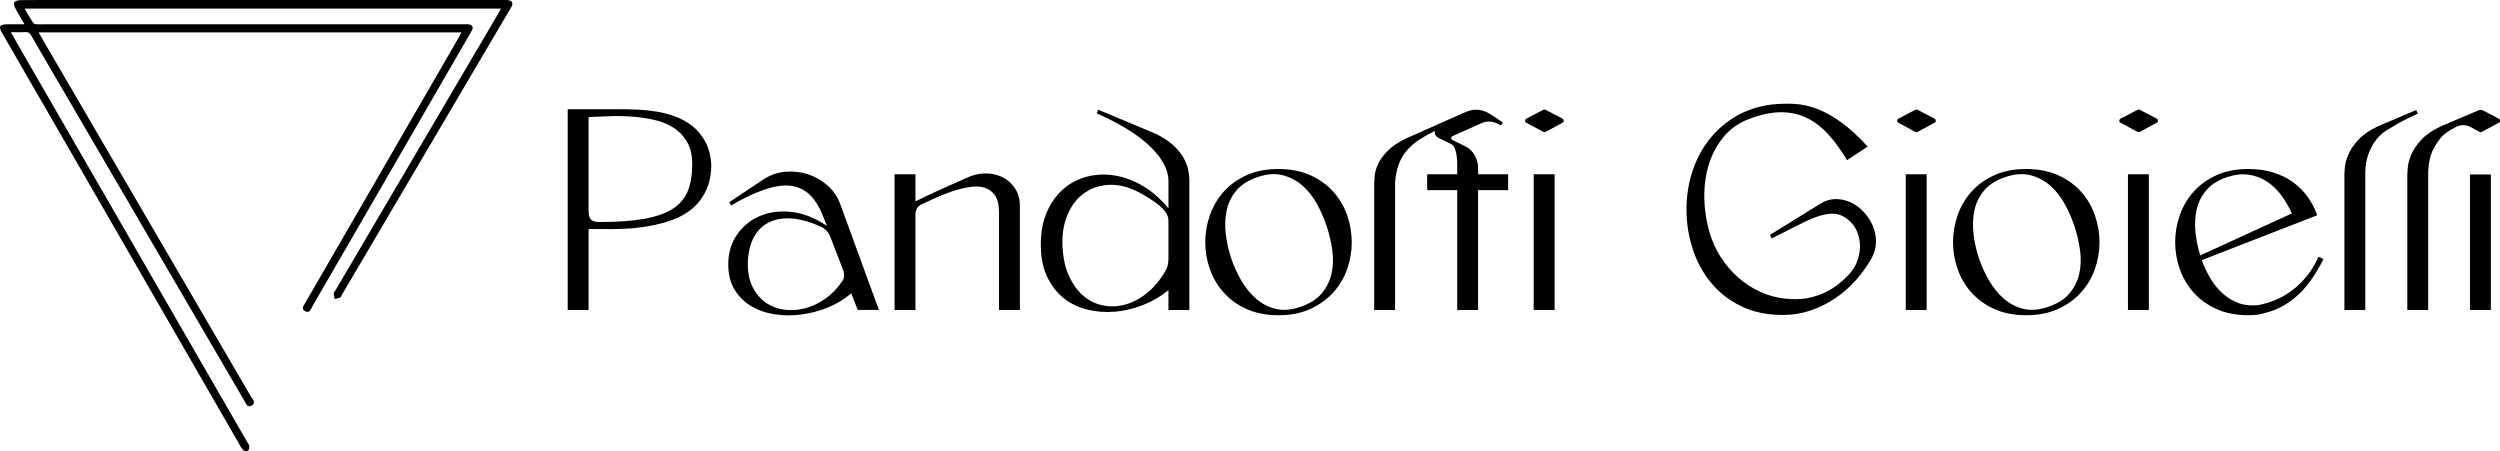 <?xml version="1.0" encoding="UTF-8"?>
<svg id="Livello_2" data-name="Livello 2" xmlns="http://www.w3.org/2000/svg" viewBox="0 0 2340.22 422.35">
  <defs>
    <style>
      .cls-1 {
        fill: #000;
        stroke-width: 0px;
      }
    </style>
  </defs>
  <g id="Livello_2-2" data-name="Livello 2">
    <g id="Livello_2-2" data-name="Livello 2-2">
      <g id="Livello_1-2" data-name="Livello 1-2">
        <path class="cls-1" d="M22.95,22.72c-3.1-5.2-5.7-9.4-8-13.8-1.1-2.1-2.4-5.1-1.6-6.7C14.15.72,17.55.12,19.85.12,33.15-.08,46.55.03,59.85.03h414.5c5.2.2,6.6,2.6,4,7.1-6.7,11.5-13.6,22.9-20.3,34.4-46,78.1-92,156.3-138,234.4-.5.9-.8,2.2-1.5,2.5-1.6.8-3.5,1-5.2,1.5-.4-1.8-.9-3.5-1-5.3,0-.7.8-1.4,1.2-2.1,50.8-86.5,101.7-173,152.6-259.4.9-1.5,1.7-3.1,2.8-5.1H23.05c2.8,4.8,5.2,9.2,7.9,13.3.6.9,2.2,1.3,3.4,1.4,2.1.2,4.3,0,6.5,0h393.5c1.5,0,3-.2,4.5.1,3.1.5,4.5,2.3,3,5.3-1.3,2.7-2.9,5.2-4.4,7.8-48.3,83.6-96.5,167.1-144.9,250.6-1.5,2.6-2.8,7.3-7.1,4.7-4-2.4-.8-5.6.6-8.2,47.8-82.7,95.6-165.4,143.4-248,.8-1.4,1.5-2.9,2.5-4.7H36.15c3.2,5.6,6.2,10.9,9.3,16.1,63.1,108.3,126.3,216.5,189.4,324.7,1.5,2.6,5.2,5.9.8,8.5-4.3,2.4-5.5-2.1-7.1-4.8-59-101-118-202-176.9-303-7.5-12.8-15-25.6-22.3-38.4-1.4-2.5-3-3.6-5.8-3.4-4.1.3-8.2.1-13.4.1,4.4,7.8,8.4,14.8,12.4,21.7,69.4,120.3,138.9,240.7,208.3,361,.9,1.6,2.3,3.1,2.5,4.8.2,1.5-.4,3.9-1.5,4.5-1,.6-3.7-.1-4.5-1.1-1.9-2.2-3.2-5-4.7-7.6-54.4-94.3-108.7-188.5-163.1-282.8C40.45,97.52,21.25,64.33,2.15,31.23c-3.8-6.6-2.8-8.4,5-8.5h15.8Z"/>
      </g>
    </g>
    <g>
      <path class="cls-1" d="M665.83,153.56c0,9.62-1.63,17.84-4.88,24.69s-7.6,12.55-13.04,17.11c-5.45,4.56-11.75,8.11-18.9,10.63-7.16,2.53-14.55,4.44-22.2,5.74-7.64,1.31-15.28,2.12-22.92,2.44-7.64.33-14.79.41-21.46.24h-11.46v75.76h-19.55V102.24h49.06c4.71,0,10.04.12,15.97.37,5.94.24,11.95.86,18.05,1.83,6.09.98,12.07,2.57,17.93,4.77,5.85,2.2,11.14,5.17,15.85,8.92,4.71,3.75,8.66,8.52,11.83,14.3,3.17,5.79,5.08,12.83,5.73,21.14ZM550.96,197.56c0,3.91.77,6.6,2.31,8.07s4.11,2.2,7.68,2.2c17.07,0,31.21-1.02,42.42-3.06,11.21-2.04,20.11-5.21,26.69-9.53,6.58-4.32,11.22-9.9,13.9-16.74,2.68-6.84,4.03-15.15,4.03-24.93,0-8.47-1.67-15.48-5-21.02-3.33-5.54-7.68-9.98-13.04-13.32-5.37-3.34-11.5-5.74-18.41-7.21-6.91-1.47-13.98-2.44-21.21-2.93-7.23-.49-14.26-.57-21.09-.24-6.83.33-12.92.57-18.28.73v87.99Z"/>
      <path class="cls-1" d="M802.94,290.19l-6.11-15.64c-6.19,5.38-13.32,9.74-21.39,13.08s-16.38,5.58-24.93,6.72c-8.55,1.14-16.95,1.1-25.17-.12-8.23-1.22-15.56-3.75-22-7.58-6.44-3.83-11.65-8.96-15.64-15.4-3.99-6.43-5.99-14.38-5.99-23.83,0-10.59,2.73-19.83,8.19-27.74,5.46-7.9,12.59-13.73,21.39-17.48,8.8-3.75,18.7-5.01,29.69-3.79,11,1.22,22.03,5.58,33.12,13.08l-5.13-12.71c-2.12-4.72-4.6-8.92-7.45-12.59-2.85-3.67-6.19-6.56-10.02-8.68-3.83-2.12-8.15-3.38-12.95-3.79-4.81-.4-10.31.21-16.5,1.83-6.52,1.79-13.12,4.24-19.8,7.33-6.68,3.1-12.63,6.27-17.84,9.53l-1.71-3.18,32.26-21.51c6.35-4.07,13.2-6.39,20.53-6.97,7.33-.57,14.34.24,21.02,2.44,6.68,2.2,12.75,5.7,18.21,10.51,5.46,4.81,9.41,10.63,11.85,17.47l36.17,98.98h-19.8ZM700.04,247.42c0,8.47,1.55,15.68,4.64,21.63,3.09,5.95,7.13,10.67,12.1,14.18,4.97,3.51,10.63,5.7,16.99,6.6,6.35.89,12.79.53,19.31-1.1,6.51-1.63,12.87-4.56,19.06-8.8,6.19-4.23,11.65-9.86,16.38-16.86,1.14-1.63,1.67-3.5,1.59-5.62-.08-2.12-.53-4.07-1.34-5.87l-11.49-29.82c-1.8-4.56-4.89-7.82-9.29-9.78-11.08-4.89-20.82-7.41-29.21-7.58-8.39-.16-15.48,1.51-21.26,5.01-5.79,3.51-10.14,8.55-13.08,15.15-2.93,6.6-4.4,14.22-4.4,22.85Z"/>
      <path class="cls-1" d="M954.71,290.19h-19.55v-91.41c0-7.17-1.31-12.54-3.91-16.13-2.61-3.58-5.99-5.95-10.14-7.09-4.16-1.14-8.88-1.26-14.18-.37-5.3.9-10.59,2.24-15.89,4.03-5.3,1.8-10.43,3.83-15.4,6.11-4.97,2.28-9.25,4.24-12.83,5.87-2.44,1.14-4.03,2.65-4.77,4.52-.73,1.88-1.1,3.46-1.1,4.77v89.7h-19.55v-127.09h19.55v25.42c2.93-1.47,5.95-2.93,9.04-4.4,3.09-1.47,6.48-3.06,10.14-4.77,3.67-1.71,7.82-3.58,12.46-5.62,4.64-2.04,10.06-4.44,16.25-7.21,5.38-2.6,10.91-3.99,16.62-4.16,5.7-.16,10.96.82,15.76,2.93,4.8,2.12,8.84,5.38,12.1,9.78,3.26,4.4,5.05,9.78,5.38,16.13v98.98Z"/>
      <path class="cls-1" d="M1081.8,125.21c7,3.42,12.59,7.09,16.74,11,4.15,3.91,7.29,7.78,9.41,11.61,2.12,3.83,3.5,7.37,4.16,10.63.65,3.26,1.06,6.03,1.22,8.31v123.42h-19.55v-18.57c-7.17,5.87-15.11,10.51-23.83,13.93-8.72,3.42-17.47,5.5-26.27,6.23s-17.39.08-25.78-1.96c-8.39-2.04-15.81-5.62-22.24-10.75-6.44-5.13-11.61-11.85-15.52-20.16-3.91-8.31-5.87-18.33-5.87-30.06s1.91-21.71,5.74-30.43c3.83-8.71,8.92-15.84,15.28-21.38,6.35-5.54,13.69-9.41,22-11.61,8.31-2.2,16.9-2.6,25.78-1.22,8.88,1.39,17.68,4.61,26.4,9.65,8.71,5.05,16.82,12.14,24.32,21.26v-25.42c0-4.56-.98-9-2.93-13.32-1.96-4.32-4.52-8.39-7.7-12.22-3.18-3.83-6.76-7.45-10.75-10.88-3.99-3.42-8.11-6.52-12.34-9.29-9.94-6.52-21.1-12.47-33.48-17.84l1.47-3.42,53.77,22.49ZM1091.82,252.06c.65-1.3,1.14-2.89,1.47-4.77.32-1.87.49-3.7.49-5.5v-34.95c0-4.07-1.79-7.94-5.38-11.61-3.59-3.67-9.86-8.1-18.82-13.32-10.43-6.03-20.25-9-29.45-8.92-9.21.08-17.27,2.44-24.2,7.09-6.93,4.64-12.3,11.24-16.13,19.8-3.83,8.55-5.58,18.21-5.25,28.96.32,11.41,2.32,21.14,5.99,29.21,3.67,8.07,8.27,14.42,13.81,19.06,5.54,4.64,11.81,7.62,18.82,8.92,7,1.31,14.05.9,21.14-1.22,7.09-2.12,13.89-5.9,20.41-11.37,6.51-5.46,12.22-12.59,17.11-21.38Z"/>
      <path class="cls-1" d="M1196.67,158.21c11.4,0,21.42,1.96,30.06,5.87,8.63,3.91,15.8,9.08,21.51,15.52,5.7,6.44,9.98,13.77,12.83,22,2.85,8.23,4.28,16.62,4.28,25.17s-1.43,16.91-4.28,25.05c-2.85,8.15-7.17,15.44-12.95,21.87-5.79,6.44-12.95,11.61-21.51,15.52-8.55,3.91-18.54,5.87-29.94,5.87s-21.39-1.96-29.94-5.87c-8.55-3.91-15.68-9.08-21.39-15.52-5.7-6.43-9.98-13.72-12.83-21.87-2.85-8.15-4.28-16.5-4.28-25.05s1.42-16.94,4.28-25.17c2.85-8.23,7.13-15.56,12.83-22,5.7-6.43,12.83-11.61,21.39-15.52,8.55-3.91,18.53-5.87,29.94-5.87ZM1217.2,287.25c8.8-2.93,15.48-7.13,20.04-12.59,4.56-5.46,7.62-11.61,9.17-18.45,1.55-6.84,1.79-14.13.73-21.87-1.06-7.74-2.81-15.28-5.25-22.61-2.44-7.33-5.54-14.38-9.29-21.14-3.75-6.76-8.31-12.47-13.69-17.11s-11.53-7.82-18.45-9.53c-6.93-1.71-14.71-1.1-23.34,1.83-8.64,2.93-15.24,7.13-19.8,12.59-4.56,5.46-7.58,11.65-9.04,18.57-1.47,6.93-1.75,14.26-.86,22,.89,7.74,2.57,15.27,5.01,22.61,2.44,7.33,5.62,14.34,9.53,21.02,3.91,6.68,8.51,12.34,13.81,16.99,5.29,4.64,11.37,7.82,18.21,9.53,6.84,1.71,14.58,1.1,23.22-1.83Z"/>
      <path class="cls-1" d="M1411.74,163.1v14.91h-28.11v112.18h-19.55v-112.18h-28.11v-14.91h28.11v-8.43c0-3.01-.16-5.87-.49-8.55-.33-2.69-.9-5.05-1.71-7.09-.82-2.04-2.04-3.46-3.67-4.28l-11-5.38c-3.1-1.3-4.48-3.58-4.15-6.84-5.54,2.77-10.47,5.58-14.79,8.43-4.32,2.85-8.07,6.11-11.24,9.78-3.18,3.67-5.71,7.94-7.58,12.83-1.88,4.89-3.06,10.84-3.54,17.84v118.78h-19.55v-117.07c0-1.79.12-4.4.37-7.82s1.26-7.17,3.06-11.24c1.79-4.07,4.77-8.27,8.92-12.59,4.16-4.32,10.14-8.35,17.96-12.1l54.01-23.95c3.58-1.63,6.8-2.52,9.65-2.69,2.85-.16,5.62.21,8.31,1.1,2.69.9,5.46,2.28,8.31,4.16,2.85,1.88,6.15,4.12,9.9,6.72l-1.71,2.69c-3.75-2.12-7.05-3.3-9.9-3.54-2.85-.24-5.42.12-7.7,1.1l-27.86,12.46c-.82.33-1.22.94-1.22,1.83s.4,1.51,1.22,1.83l12.46,6.11c3.42,1.79,6.19,4.52,8.31,8.19,2.12,3.67,3.18,7.62,3.18,11.85v5.87h28.11Z"/>
      <path class="cls-1" d="M1462.58,114.95l-15.89,8.55c-.65.33-1.31.33-1.96,0l-15.89-8.55c-.82-.32-1.22-.94-1.22-1.83s.4-1.59,1.22-2.08l15.89-8.31c.65-.32,1.3-.32,1.96,0l15.89,8.31c.81.49,1.22,1.18,1.22,2.08s-.41,1.51-1.22,1.83ZM1455.24,163.1h-19.55v127.09h19.55v-127.09Z"/>
      <path class="cls-1" d="M1718.46,186.32c4.89,0,9.57,1.06,14.05,3.18,4.48,2.12,8.51,5.09,12.1,8.92,3.58,3.83,6.39,8.11,8.43,12.83,2.04,4.73,3.06,9.7,3.06,14.91s-1.31,10.27-3.91,15.15c-.16.16-.24.33-.24.49-4.07,7.17-8.96,13.97-14.66,20.41-5.7,6.44-12.1,12.06-19.19,16.86-7.09,4.81-14.75,8.64-22.97,11.49-8.23,2.85-16.99,4.28-26.27,4.28-14.99,0-28.15-2.81-39.47-8.43-11.33-5.62-20.74-13.08-28.23-22.36-7.5-9.29-13.12-19.83-16.86-31.65-3.75-11.81-5.62-23.91-5.62-36.29s1.91-24.97,5.74-36.29c3.83-11.32,9.25-21.34,16.25-30.06,7-8.71,15.4-15.84,25.17-21.38,9.78-5.54,20.61-9.04,32.51-10.51,7.33-.81,14.5-1.02,21.51-.61,7,.41,14.13,2,21.38,4.77,7.25,2.77,14.74,6.97,22.49,12.59,7.74,5.62,15.92,13.16,24.56,22.61l-19.31,12.71c-5.54-9.29-11.28-17.23-17.23-23.83-5.95-6.6-12.47-11.69-19.55-15.28-7.09-3.58-14.83-5.5-23.22-5.74-8.39-.24-17.8,1.43-28.23,5.01-11.41,3.75-20.49,9.74-27.25,17.96-6.76,8.23-11.61,17.6-14.54,28.11-2.93,10.51-4.07,21.63-3.42,33.36.65,11.73,2.85,22.97,6.6,33.73,3.09,8.31,7.17,15.85,12.22,22.61,5.05,6.76,10.79,12.63,17.23,17.6,6.43,4.97,13.44,8.88,21.02,11.73,7.58,2.85,15.52,4.44,23.83,4.77,6.51.33,12.42-.12,17.72-1.34,5.29-1.22,10.14-2.89,14.54-5.01,4.4-2.12,8.39-4.6,11.98-7.45,3.58-2.85,6.84-5.82,9.78-8.92,3.58-3.75,6.23-7.9,7.94-12.46,1.71-4.56,2.6-9.08,2.69-13.57.08-4.48-.61-8.76-2.08-12.83-1.47-4.07-3.59-7.49-6.35-10.27-2.61-2.6-5.3-4.6-8.07-5.99-2.77-1.38-5.99-2.08-9.65-2.08s-7.99.82-12.95,2.44c-4.97,1.63-10.96,4.24-17.96,7.82l-25.66,12.95-1.47-3.42,47.41-29.33c4.56-2.77,9.29-4.16,14.18-4.16Z"/>
      <path class="cls-1" d="M1810.85,114.95l-15.89,8.55c-.65.33-1.31.33-1.96,0l-15.89-8.55c-.82-.32-1.22-.94-1.22-1.83s.4-1.59,1.22-2.08l15.89-8.31c.65-.32,1.3-.32,1.96,0l15.89,8.31c.81.49,1.22,1.18,1.22,2.08s-.41,1.51-1.22,1.83ZM1803.51,163.1h-19.55v127.09h19.55v-127.09Z"/>
      <path class="cls-1" d="M1896.63,158.21c11.4,0,21.42,1.96,30.06,5.87,8.63,3.91,15.8,9.08,21.51,15.52,5.7,6.44,9.98,13.77,12.83,22,2.85,8.23,4.28,16.62,4.28,25.17s-1.43,16.91-4.28,25.05c-2.85,8.15-7.17,15.44-12.95,21.87-5.79,6.44-12.95,11.61-21.51,15.52-8.55,3.91-18.54,5.87-29.94,5.87s-21.39-1.96-29.94-5.87c-8.55-3.91-15.68-9.08-21.39-15.52-5.7-6.43-9.98-13.72-12.83-21.87-2.85-8.15-4.28-16.5-4.28-25.05s1.42-16.94,4.28-25.17c2.85-8.23,7.13-15.56,12.83-22,5.7-6.43,12.83-11.61,21.39-15.52,8.55-3.91,18.53-5.87,29.94-5.87ZM1917.16,287.25c8.8-2.93,15.48-7.13,20.04-12.59,4.56-5.46,7.62-11.61,9.17-18.45,1.55-6.84,1.79-14.13.73-21.87-1.06-7.74-2.81-15.28-5.25-22.61-2.44-7.33-5.54-14.38-9.29-21.14-3.75-6.76-8.31-12.47-13.69-17.11s-11.53-7.82-18.45-9.53c-6.93-1.71-14.71-1.1-23.34,1.83-8.64,2.93-15.24,7.13-19.8,12.59-4.56,5.46-7.58,11.65-9.04,18.57-1.47,6.93-1.75,14.26-.86,22,.89,7.74,2.57,15.27,5.01,22.61,2.44,7.33,5.62,14.34,9.53,21.02,3.91,6.68,8.51,12.34,13.81,16.99,5.29,4.64,11.37,7.82,18.21,9.53,6.84,1.71,14.58,1.1,23.22-1.83Z"/>
      <path class="cls-1" d="M2018.83,114.95l-15.89,8.55c-.65.33-1.31.33-1.96,0l-15.89-8.55c-.82-.32-1.22-.94-1.22-1.83s.4-1.59,1.22-2.08l15.89-8.31c.65-.32,1.3-.32,1.96,0l15.89,8.31c.81.49,1.22,1.18,1.22,2.08s-.41,1.51-1.22,1.83ZM2011.5,163.1h-19.55v127.09h19.55v-127.09Z"/>
      <path class="cls-1" d="M2175,242.53c-7.66,15.15-15.93,26.64-24.81,34.46-8.88,7.82-18.45,13.04-28.72,15.64-2.28.81-4.81,1.42-7.58,1.83-2.77.41-5.87.61-9.29.61-11.41,0-21.39-1.96-29.94-5.87-8.55-3.91-15.68-9.08-21.39-15.52-5.7-6.43-9.98-13.72-12.83-21.87-2.85-8.15-4.28-16.5-4.28-25.05s1.42-16.94,4.28-25.17c2.85-8.23,7.13-15.56,12.83-22,5.7-6.43,12.83-11.61,21.39-15.52,8.55-3.91,18.53-5.87,29.94-5.87,8.63,0,16.46,1.1,23.46,3.3,7,2.2,13.2,5.25,18.57,9.17s9.94,8.52,13.69,13.81c3.75,5.3,6.68,10.96,8.8,16.99l-108.03,42.04c2.28,6.35,5.09,12.26,8.43,17.72,3.34,5.46,7.21,10.1,11.61,13.93,4.4,3.83,9.32,6.72,14.79,8.68,5.46,1.96,11.61,2.53,18.45,1.71,5.05-.98,10.27-2.57,15.64-4.77,5.38-2.2,10.51-5.13,15.4-8.8,4.89-3.67,9.49-8.1,13.81-13.32,4.32-5.21,8.02-11.32,11.12-18.33l4.64,2.2ZM2084.82,165.78c-8.31,2.77-14.75,6.81-19.31,12.1-4.56,5.3-7.62,11.28-9.17,17.96-1.55,6.68-1.96,13.77-1.22,21.26.73,7.5,2.24,14.83,4.52,22l85.79-39.35c-2.77-6.03-6.07-11.65-9.9-16.86-3.83-5.21-8.27-9.49-13.32-12.83-5.05-3.34-10.67-5.5-16.86-6.48-6.19-.98-13.04-.24-20.53,2.2Z"/>
      <path class="cls-1" d="M2194.55,162.85c0-.98.16-3.18.49-6.6.32-3.42,1.42-7.33,3.3-11.73,1.87-4.4,4.93-8.92,9.17-13.56,4.23-4.64,10.26-8.84,18.09-12.59l36.17-15.4,1.47,3.42c-3.42,1.63-6.52,3.1-9.29,4.4-2.77,1.31-5.95,2.98-9.53,5.01-3.59,2.04-7.33,4.28-11.24,6.72-1.31.82-2.97,2.16-5.01,4.03-2.04,1.88-4.07,4.36-6.11,7.45-2.04,3.1-3.83,6.88-5.38,11.36-1.55,4.48-2.41,9.74-2.57,15.76v129.05h-19.55v-127.33Z"/>
      <path class="cls-1" d="M2291.09,123.38c-1.47,1.06-2.77,2.08-3.91,3.06-2.93,2.77-5.95,6.97-9.04,12.59-3.1,5.62-4.81,12.99-5.13,22.12v129.05h-19.55v-127.33c0-.98.16-3.18.49-6.6.32-3.42,1.42-7.33,3.3-11.73,1.87-4.4,4.93-8.92,9.17-13.56,4.23-4.64,10.26-8.84,18.09-12.59l35.68-15.15c1.3-.49,2.6-.49,3.91,0l14.91,7.82c.81.49,1.22,1.18,1.22,2.08s-.41,1.51-1.22,1.83l-15.89,8.55c-.65.33-1.31.33-1.96,0l-8.55-4.64c-4.73-2.28-9.29-2.28-13.69,0-3.75,1.96-6.35,3.46-7.82,4.52ZM2312.11,290.19h19.55v-126.85h-19.55v126.85Z"/>
    </g>
  </g>
</svg>